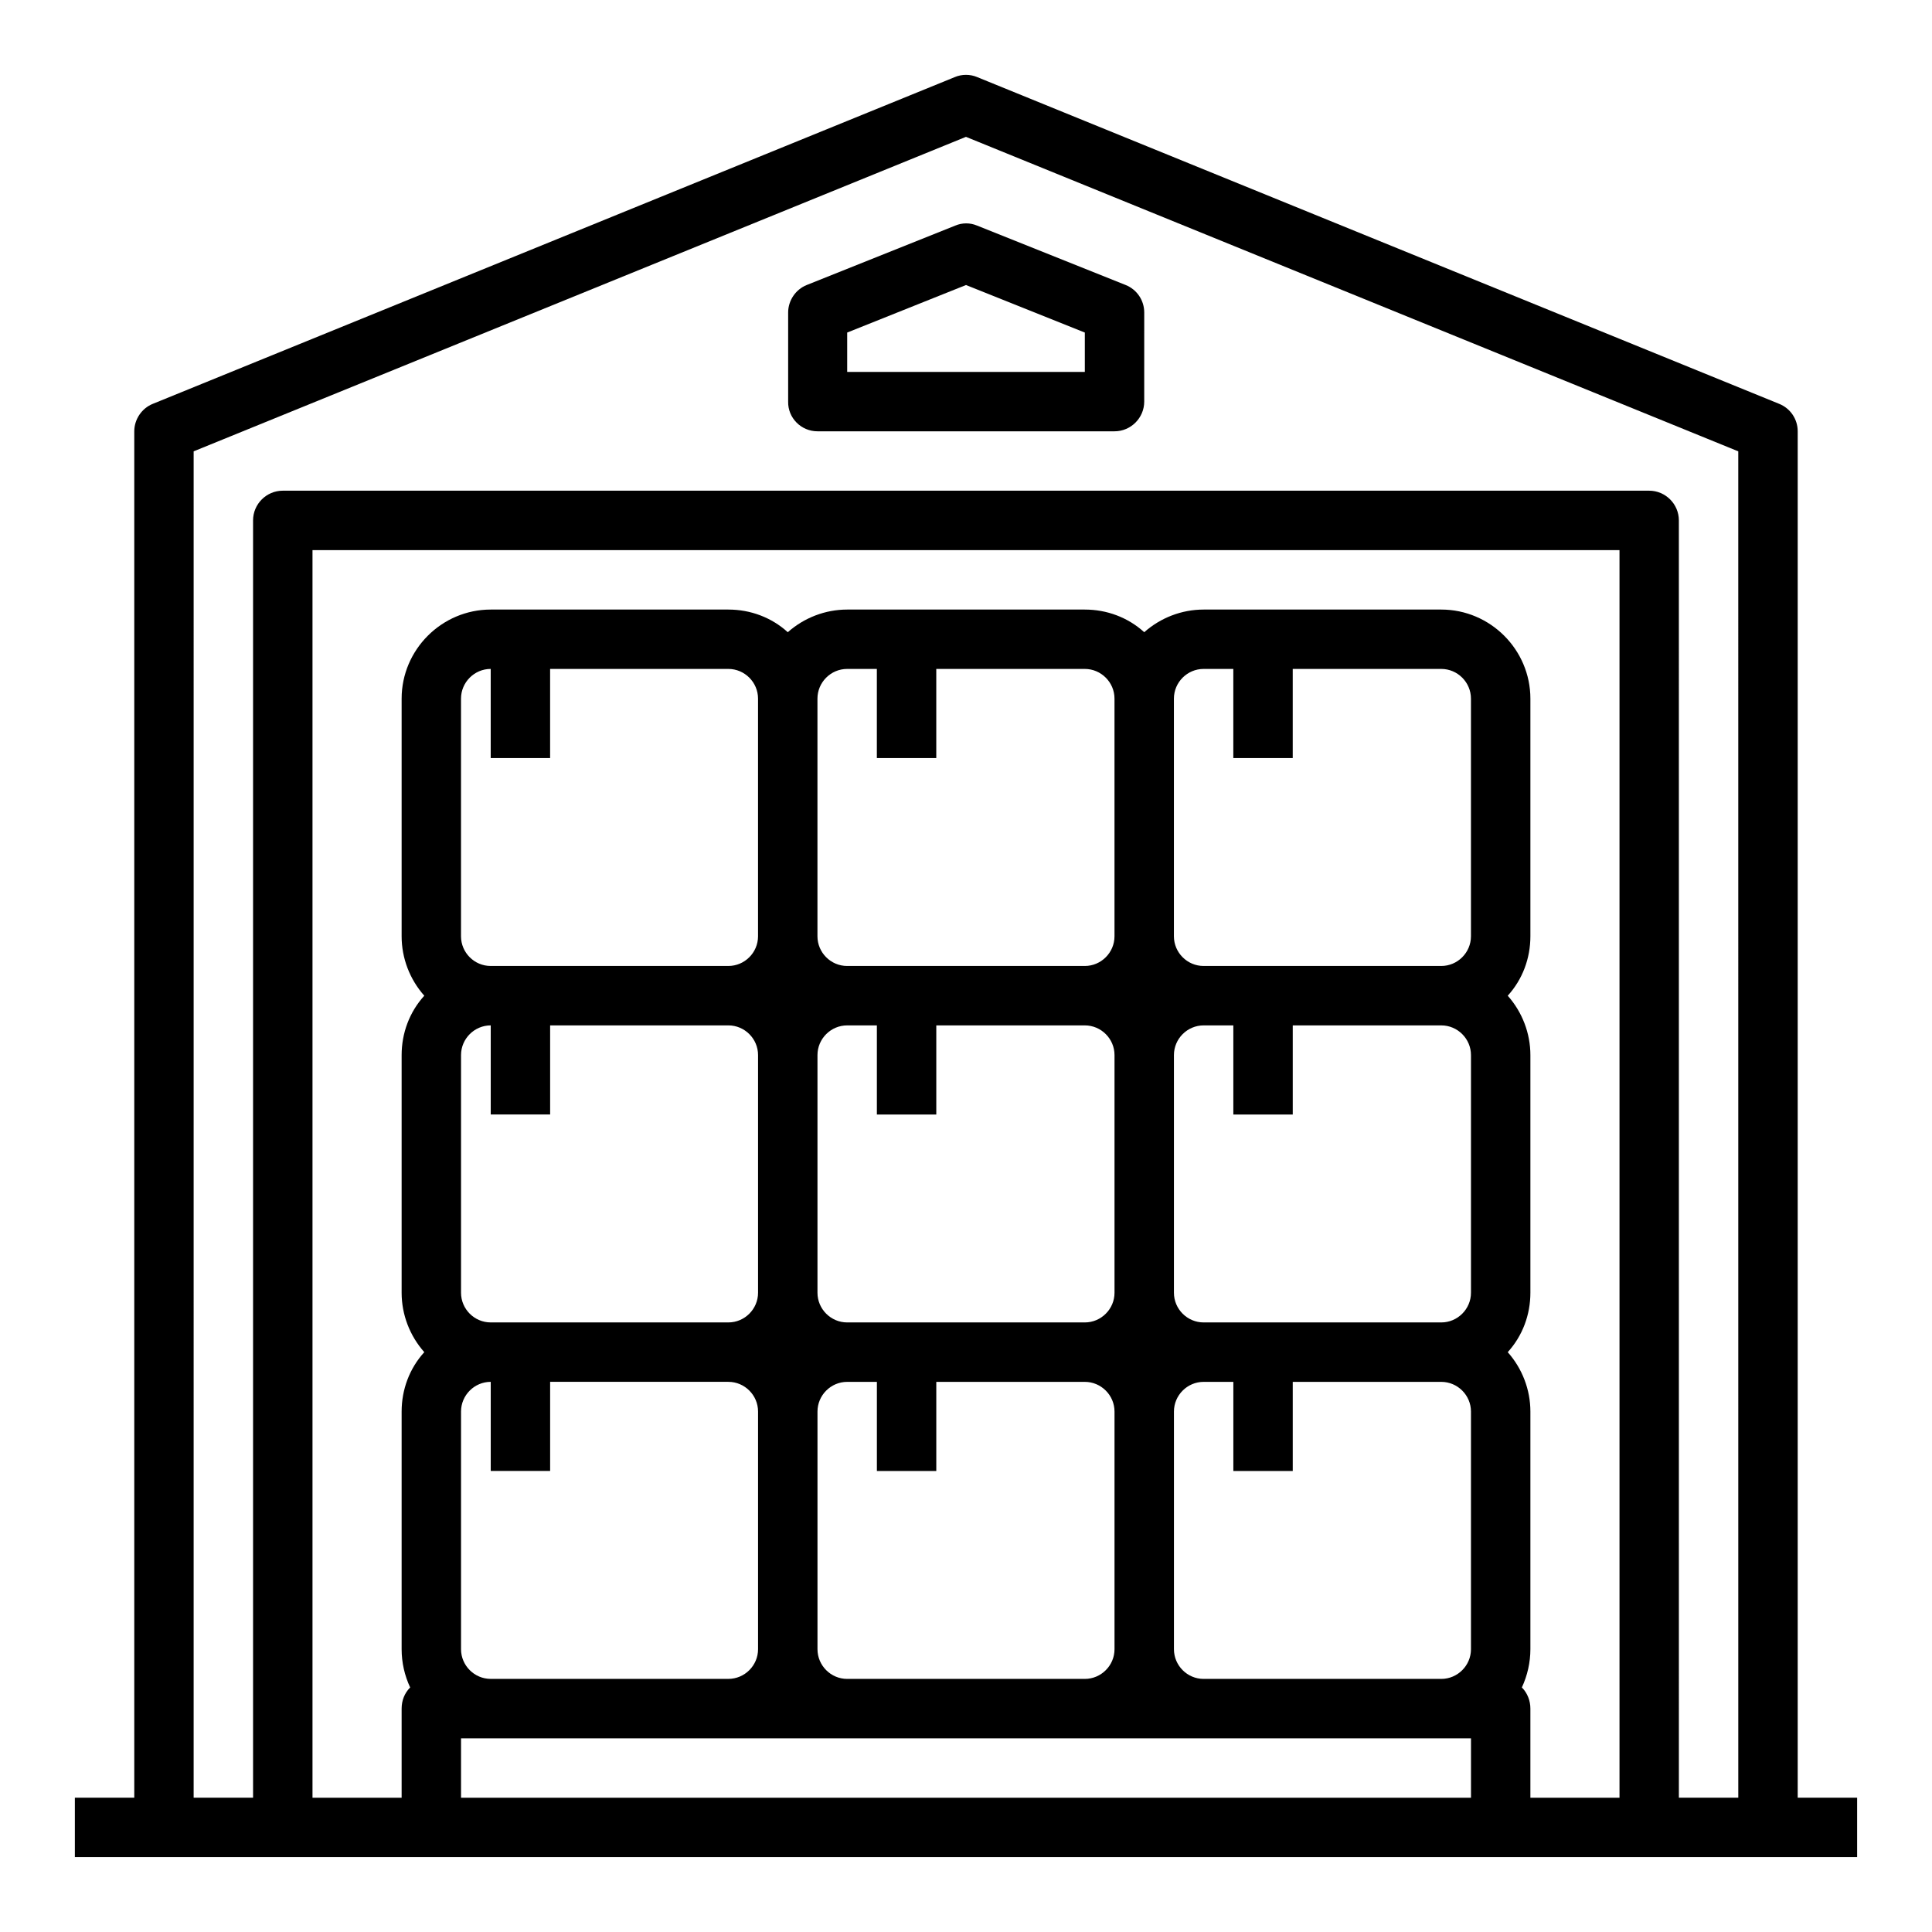 <?xml version="1.0" encoding="UTF-8"?>
<!-- Uploaded to: SVG Repo, www.svgrepo.com, Generator: SVG Repo Mixer Tools -->
<svg fill="#000000" width="800px" height="800px" version="1.1" viewBox="144 144 512 512" xmlns="http://www.w3.org/2000/svg">
 <g>
  <path d="m620.41 620.41v-362.11c0-3.246-1.969-6.102-4.922-7.281l-212.54-86.594c-1.871-0.789-4.035-0.789-5.902 0l-212.54 86.594c-2.953 1.18-4.922 4.133-4.922 7.281v362.11h-15.746v15.742h472.32v-15.742zm-425.09-356.8 204.67-83.344 204.67 83.344 0.004 356.8h-15.742l-0.004-338.5c0-4.328-3.543-7.871-7.871-7.871h-362.11c-4.328 0-7.871 3.543-7.871 7.871v338.5h-15.746zm70.852 128.51v-62.977c0-4.328 3.543-7.871 7.871-7.871v23.617h15.742v-23.617h47.23c4.328 0 7.871 3.543 7.871 7.871v62.977c0 4.328-3.543 7.871-7.871 7.871h-62.977c-4.328 0.004-7.867-3.539-7.867-7.871zm125.95-47.23v-23.617h39.359c4.328 0 7.871 3.543 7.871 7.871v62.977c0 4.328-3.543 7.871-7.871 7.871h-62.977c-4.328 0-7.871-3.543-7.871-7.871v-62.977c0-4.328 3.543-7.871 7.871-7.871h7.871v23.617zm94.465 0v-23.617h39.359c4.328 0 7.871 3.543 7.871 7.871v62.977c0 4.328-3.543 7.871-7.871 7.871h-62.977c-4.328 0-7.871-3.543-7.871-7.871v-62.977c0-4.328 3.543-7.871 7.871-7.871h7.871v23.617zm-220.41 236.16v-62.977c0-4.328 3.543-7.871 7.871-7.871v23.617h15.742v-23.617h47.23c4.328 0 7.871 3.543 7.871 7.871v62.977c0 4.328-3.543 7.871-7.871 7.871h-62.977c-4.328 0-7.867-3.543-7.867-7.871zm0-94.465v-62.977c0-4.328 3.543-7.871 7.871-7.871v23.617h15.742v-23.617h47.23c4.328 0 7.871 3.543 7.871 7.871v62.977c0 4.328-3.543 7.871-7.871 7.871h-62.977c-4.328 0-7.867-3.539-7.867-7.871zm125.95-47.23v-23.617h39.359c4.328 0 7.871 3.543 7.871 7.871v62.977c0 4.328-3.543 7.871-7.871 7.871h-62.977c-4.328 0-7.871-3.543-7.871-7.871v-62.977c0-4.328 3.543-7.871 7.871-7.871h7.871v23.617zm94.465 0v-23.617h39.359c4.328 0 7.871 3.543 7.871 7.871v62.977c0 4.328-3.543 7.871-7.871 7.871h-62.977c-4.328 0-7.871-3.543-7.871-7.871v-62.977c0-4.328 3.543-7.871 7.871-7.871h7.871v23.617zm-125.95 141.7v-62.977c0-4.328 3.543-7.871 7.871-7.871h7.871v23.617h15.742v-23.617h39.359c4.328 0 7.871 3.543 7.871 7.871v62.977c0 4.328-3.543 7.871-7.871 7.871h-62.977c-4.324 0-7.867-3.543-7.867-7.871zm94.465 0v-62.977c0-4.328 3.543-7.871 7.871-7.871h7.871v23.617h15.742v-23.617h39.359c4.328 0 7.871 3.543 7.871 7.871v62.977c0 4.328-3.543 7.871-7.871 7.871h-62.977c-4.324 0-7.867-3.543-7.867-7.871zm-188.93 23.617h267.65v15.742h-267.65zm281.13-13.48c1.477-3.148 2.262-6.691 2.262-10.137v-62.977c0-5.805-2.164-11.414-6.004-15.742 3.938-4.328 6.004-9.938 6.004-15.742v-62.977c0-5.805-2.164-11.414-6.004-15.742 3.938-4.328 6.004-9.938 6.004-15.742v-62.977c0-12.988-10.629-23.617-23.617-23.617h-62.977c-5.805 0-11.414 2.164-15.742 6.004-4.328-3.938-9.938-6.004-15.742-6.004h-62.977c-5.805 0-11.414 2.164-15.742 6.004-4.328-3.938-9.938-6.004-15.742-6.004h-62.977c-12.988 0-23.617 10.629-23.617 23.617v62.977c0 5.805 2.164 11.414 6.004 15.742-3.938 4.328-6.004 9.938-6.004 15.742v62.977c0 5.805 2.164 11.414 6.004 15.742-3.938 4.328-6.004 9.938-6.004 15.742v62.977c0 3.543 0.789 6.988 2.262 10.137-1.477 1.477-2.262 3.445-2.262 5.609v23.617l-23.621-0.004v-330.62h346.37v330.62h-23.617v-23.617c0.004-2.062-0.781-4.129-2.258-5.606z"/>
  <path d="m360.64 258.3h78.719c4.328 0 7.871-3.543 7.871-7.871l0.004-23.617c0-3.246-1.969-6.102-4.922-7.281l-39.359-15.742c-1.871-0.789-3.938-0.789-5.805 0l-39.359 15.742c-2.953 1.18-4.922 4.133-4.922 7.281v23.617c-0.098 4.328 3.445 7.871 7.773 7.871zm7.875-26.172 31.488-12.594 31.488 12.594v10.43h-62.977z"/>
 </g>
</svg>